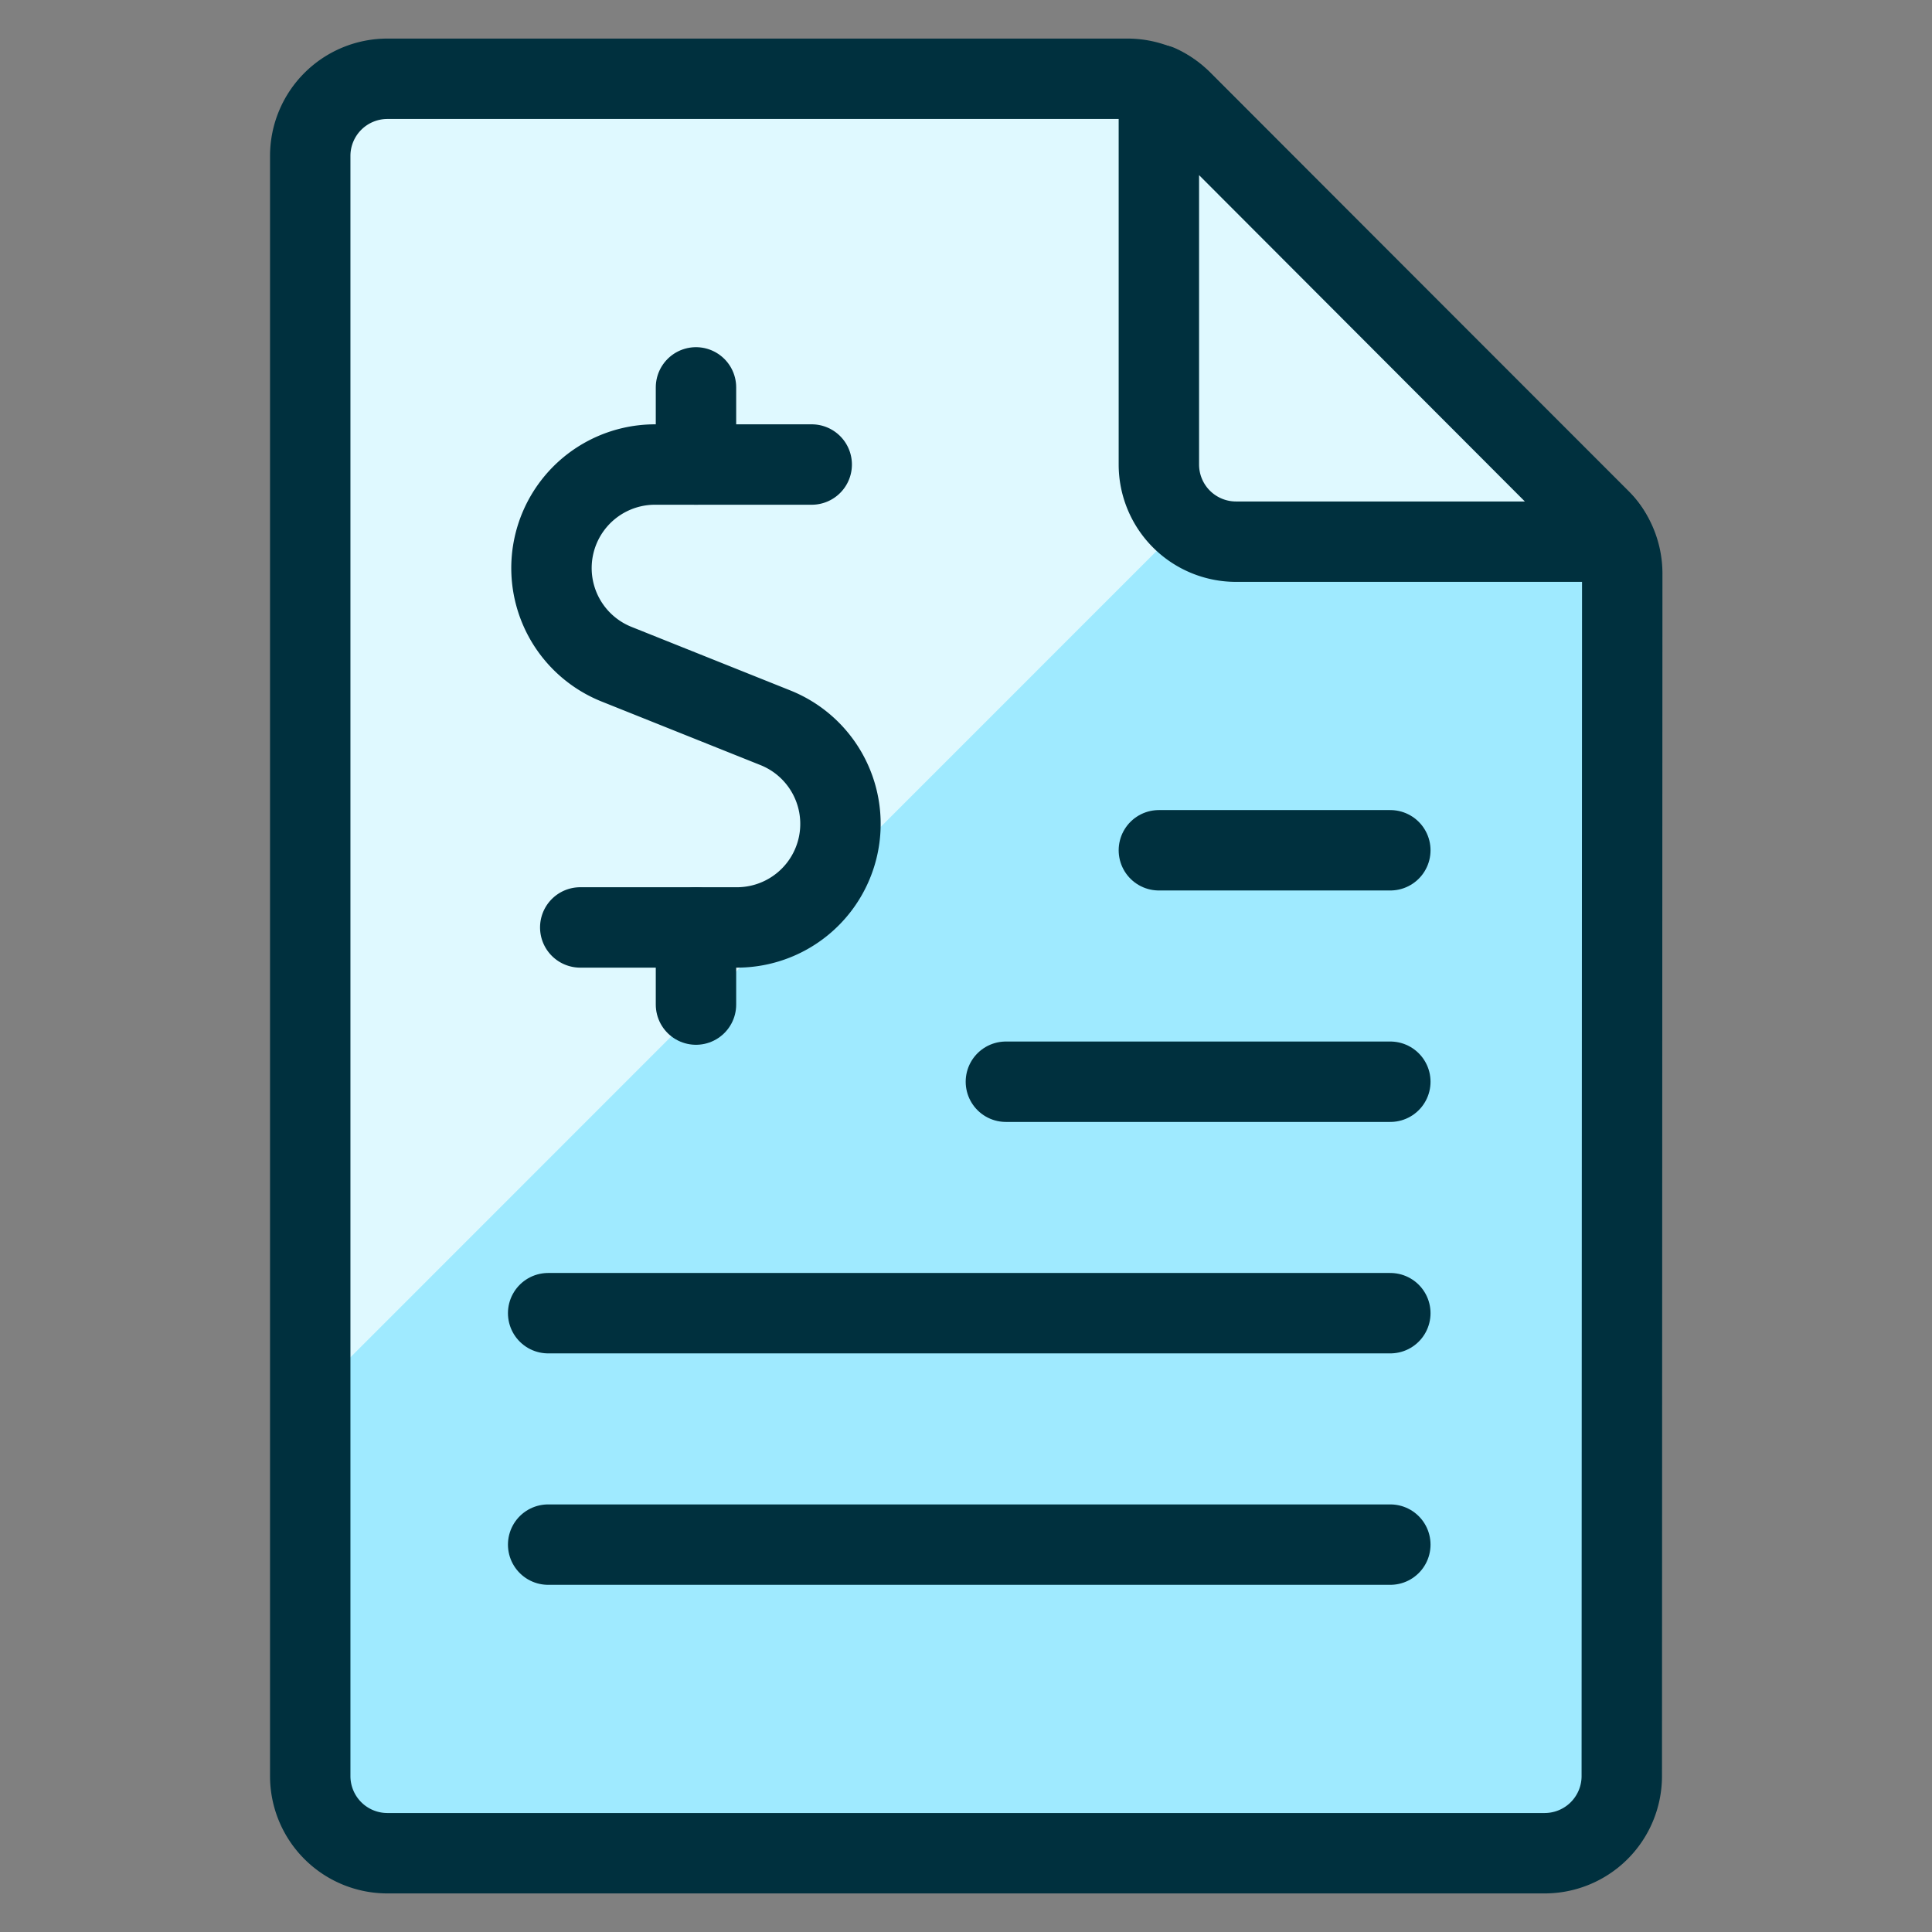 <?xml version="1.0" encoding="UTF-8"?> <svg xmlns="http://www.w3.org/2000/svg" viewBox="-2.705 -2.705 130 130" height="130" width="130"><rect x="-2.705" y="-2.705" width="130" height="130" fill="#808080" stroke="none"/><defs></defs><path d="M106.421 116.803a5.191 5.191 0 0 1 -5.191 5.191h-77.869a5.191 5.191 0 0 1 -5.191 -5.191v-109.016a5.191 5.191 0 0 1 5.191 -5.191h49.784a5.191 5.191 0 0 1 3.686 1.521l28.105 28.105a5.191 5.191 0 0 1 1.516 3.67Z" fill="#9feaff" stroke-width="5.41"></path><path d="M91.091 18.393 76.831 4.117A5.191 5.191 0 0 0 73.124 2.596H23.361a5.191 5.191 0 0 0 -5.191 5.191v83.543Z" fill="#dff9ff" stroke-width="5.41"></path><path d="M106.421 116.803a5.191 5.191 0 0 1 -5.191 5.191h-77.869a5.191 5.191 0 0 1 -5.191 -5.191v-109.016a5.191 5.191 0 0 1 5.191 -5.191h49.784a5.191 5.191 0 0 1 3.686 1.521l28.105 28.105a5.191 5.191 0 0 1 1.516 3.67Z" stroke="#00303e" stroke-linecap="round" stroke-linejoin="round" fill="none" stroke-width="5.41"></path><path d="M44.126 28.552v-5.191" stroke="#00303e" stroke-linecap="round" stroke-linejoin="round" fill="none" stroke-width="5.41"></path><path d="M51.913 28.552H41.364a6.967 6.967 0 0 0 -2.596 13.43l10.715 4.288a6.967 6.967 0 0 1 -2.596 13.43H36.339" stroke="#00303e" stroke-linecap="round" stroke-linejoin="round" fill="none" stroke-width="5.41"></path><path d="M44.126 64.891v-5.191" stroke="#00303e" stroke-linecap="round" stroke-linejoin="round" fill="none" stroke-width="5.41"></path><path d="M105.933 33.743H80.464a5.191 5.191 0 0 1 -5.191 -5.191V3.011a5.264 5.264 0 0 1 1.557 1.09l28.09 28.137a3.784 3.784 0 0 1 1.012 1.505Z" fill="#dff9ff" stroke="#00303e" stroke-linecap="round" stroke-linejoin="round" stroke-width="5.41"></path><path d="M34.179 85.656H90.847" stroke="#00303e" stroke-linecap="round" stroke-linejoin="round" fill="none" stroke-width="5.41"></path><path d="M64.979 70.082H90.847" stroke="#00303e" stroke-linecap="round" stroke-linejoin="round" fill="none" stroke-width="5.41"></path><path d="M75.273 54.508h15.574" stroke="#00303e" stroke-linecap="round" stroke-linejoin="round" fill="none" stroke-width="5.41"></path><path d="M34.179 101.229H90.847" stroke="#00303e" stroke-linecap="round" stroke-linejoin="round" fill="none" stroke-width="5.41"></path></svg> 